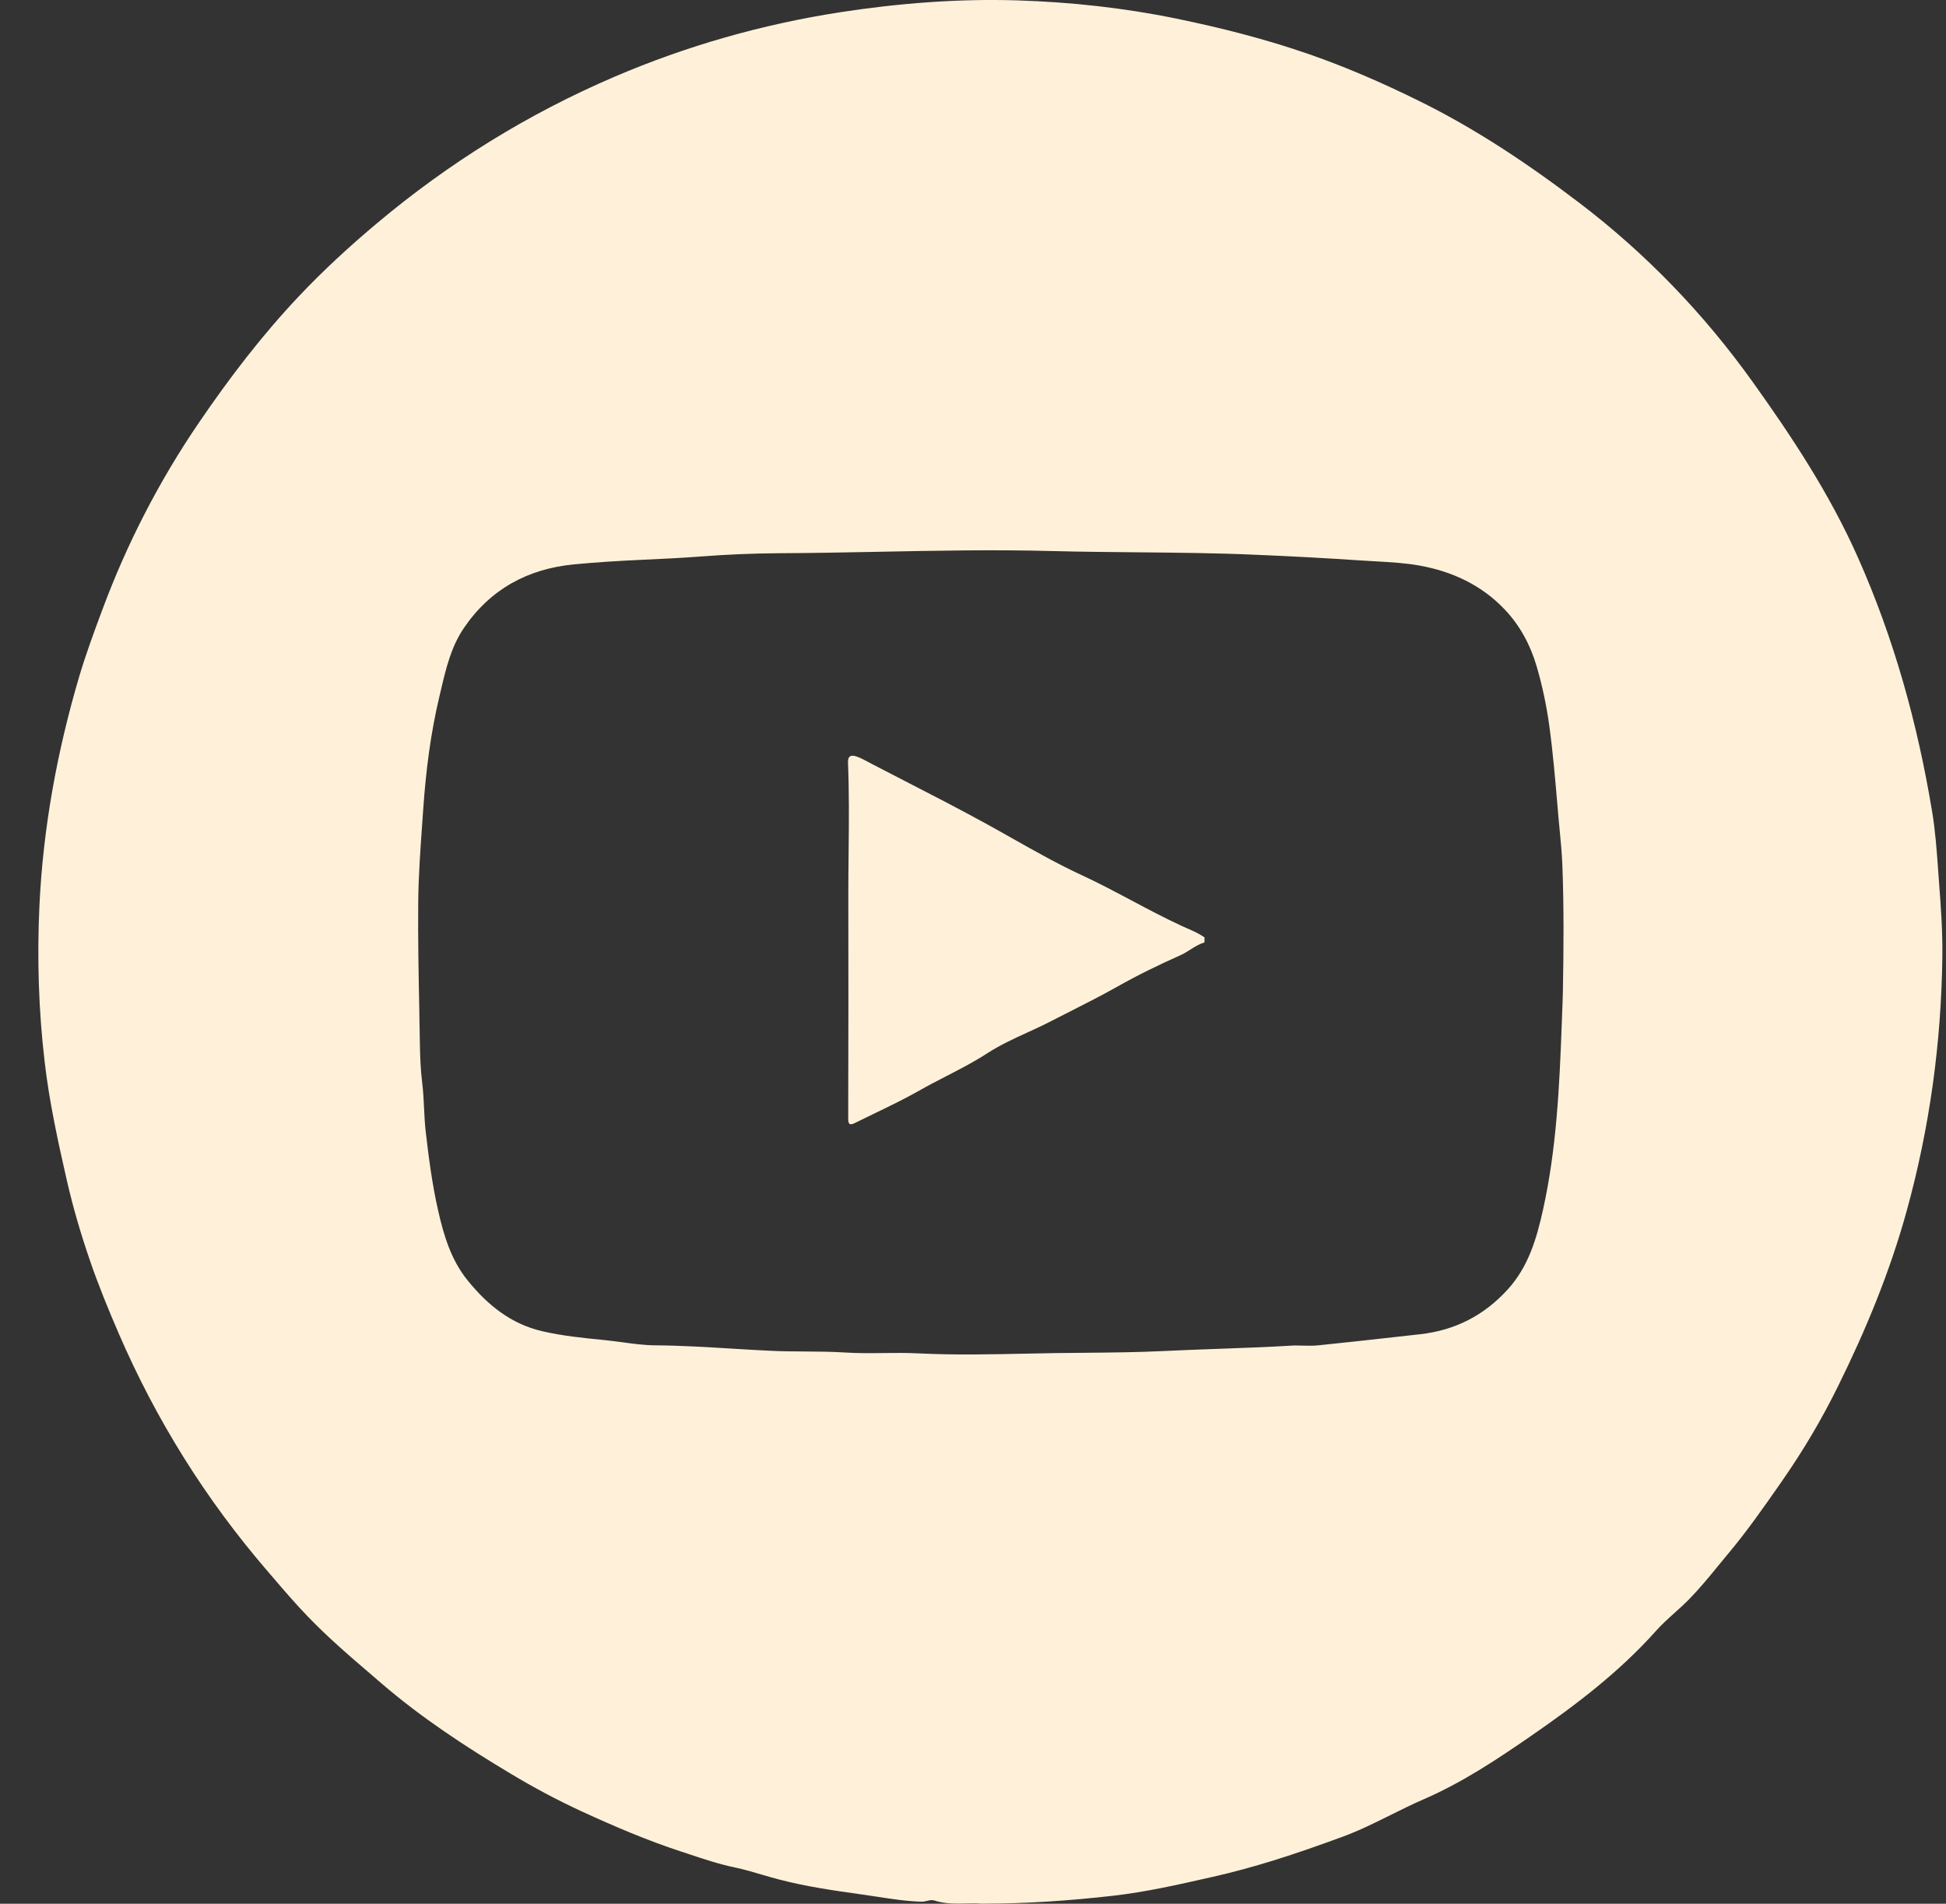 <svg width="46" height="45" viewBox="0 0 46 45" fill="none" xmlns="http://www.w3.org/2000/svg">
<rect x="0" y="0" width="46" height="45" fill="#333333" stroke="none"/>
<path fill-rule="evenodd" clip-rule="evenodd" d="M22.831 44.994C22.964 44.991 23.094 44.988 23.219 45L23.221 44.998C24.281 44.998 25.299 44.927 26.313 44.811C27.085 44.723 27.843 44.551 28.598 44.38L28.674 44.363C29.155 44.254 29.631 44.124 30.103 43.977C30.657 43.806 31.202 43.612 31.746 43.413C32.132 43.271 32.5 43.087 32.869 42.904C33.125 42.777 33.381 42.649 33.642 42.536C34.556 42.141 35.38 41.594 36.186 41.037C37.244 40.307 38.273 39.526 39.139 38.557C39.276 38.401 39.432 38.262 39.587 38.122C39.703 38.018 39.819 37.913 39.928 37.802C40.172 37.553 40.393 37.284 40.613 37.014C40.693 36.916 40.773 36.819 40.854 36.722C41.297 36.194 41.69 35.63 42.082 35.069C42.102 35.04 42.121 35.012 42.141 34.983C42.629 34.282 43.066 33.543 43.444 32.775C44.106 31.437 44.673 30.067 45.071 28.623C45.615 26.652 45.888 24.65 45.914 22.611C45.921 22.021 45.88 21.433 45.834 20.844C45.828 20.751 45.821 20.658 45.814 20.564C45.781 20.105 45.748 19.643 45.673 19.191C45.329 17.111 44.772 15.09 43.908 13.155C43.247 11.672 42.361 10.327 41.421 9.015C40.272 7.411 38.914 6.002 37.348 4.807C36.133 3.881 34.866 3.031 33.487 2.358C32.664 1.954 31.827 1.589 30.963 1.288C29.93 0.928 28.871 0.658 27.798 0.438C26.559 0.184 25.308 0.049 24.046 0.009C22.639 -0.034 21.237 0.077 19.848 0.291C18.013 0.577 16.238 1.081 14.526 1.814C12.482 2.69 10.617 3.846 8.915 5.274C8.268 5.817 7.645 6.388 7.065 7.003C6.193 7.925 5.425 8.931 4.71 9.979C3.765 11.364 3.004 12.84 2.419 14.413C2.223 14.939 2.029 15.464 1.87 16C1.349 17.767 1.019 19.57 0.932 21.408C0.875 22.642 0.911 23.878 1.057 25.11C1.167 26.058 1.372 26.988 1.583 27.915C1.728 28.549 1.913 29.174 2.124 29.79C2.325 30.376 2.559 30.947 2.805 31.517C3.691 33.566 4.859 35.437 6.316 37.129C6.359 37.179 6.401 37.228 6.444 37.278C6.71 37.589 6.977 37.9 7.261 38.195C7.749 38.705 8.285 39.164 8.821 39.622C8.887 39.679 8.953 39.736 9.019 39.793C9.962 40.604 10.999 41.284 12.063 41.921C12.61 42.25 13.171 42.55 13.752 42.818C14.521 43.172 15.296 43.503 16.099 43.766C16.162 43.787 16.224 43.807 16.287 43.828C16.65 43.949 17.013 44.07 17.394 44.148C17.601 44.192 17.807 44.253 18.014 44.314C18.147 44.353 18.281 44.392 18.415 44.427C19.052 44.593 19.706 44.688 20.358 44.779C20.483 44.796 20.607 44.815 20.732 44.834C21.082 44.888 21.433 44.943 21.788 44.952C21.828 44.952 21.871 44.943 21.913 44.933C21.972 44.919 22.031 44.906 22.08 44.922C22.332 45.005 22.587 44.999 22.831 44.994ZM30.771 31.807C30.714 31.806 30.657 31.804 30.6 31.804C30.6 31.804 30.6 31.804 30.6 31.804H30.596C30.598 31.804 30.599 31.804 30.6 31.804C29.98 31.841 29.358 31.864 28.737 31.886C28.323 31.901 27.909 31.916 27.495 31.936C26.876 31.966 26.258 31.971 25.639 31.977C25.41 31.979 25.18 31.981 24.951 31.984C24.723 31.988 24.495 31.992 24.267 31.997C23.415 32.015 22.563 32.033 21.71 31.991C21.436 31.977 21.162 31.98 20.887 31.983C20.581 31.987 20.275 31.99 19.971 31.97C19.653 31.95 19.336 31.948 19.02 31.946C18.755 31.945 18.489 31.943 18.224 31.93C17.919 31.916 17.614 31.898 17.31 31.879C16.703 31.842 16.096 31.805 15.486 31.801C15.224 31.798 14.963 31.763 14.702 31.727C14.563 31.709 14.424 31.69 14.285 31.676L14.285 31.676C13.794 31.628 13.302 31.579 12.818 31.467C12.07 31.294 11.522 30.842 11.056 30.269C10.662 29.783 10.488 29.201 10.354 28.602C10.215 27.991 10.135 27.37 10.063 26.751C10.042 26.568 10.033 26.382 10.024 26.197C10.015 25.999 10.005 25.8 9.981 25.605C9.94 25.276 9.929 24.949 9.924 24.62C9.92 24.346 9.915 24.073 9.91 23.799C9.894 22.975 9.878 22.15 9.886 21.325C9.892 20.716 9.935 20.108 9.978 19.5C9.987 19.368 9.997 19.236 10.006 19.105C10.068 18.214 10.18 17.328 10.388 16.457C10.399 16.41 10.41 16.363 10.421 16.316C10.542 15.802 10.664 15.286 10.968 14.841C11.593 13.925 12.475 13.446 13.571 13.34C14.1 13.29 14.63 13.257 15.161 13.233C15.627 13.212 16.092 13.19 16.556 13.155C17.17 13.108 17.785 13.081 18.401 13.077C19.191 13.074 19.981 13.058 20.772 13.043C22.129 13.016 23.485 12.989 24.844 13.025C25.517 13.043 26.192 13.049 26.866 13.055C27.81 13.064 28.754 13.072 29.697 13.114C30.52 13.148 31.346 13.193 32.17 13.248C32.281 13.256 32.394 13.262 32.506 13.268C32.858 13.288 33.212 13.307 33.551 13.368C34.31 13.503 35.013 13.821 35.567 14.405C35.934 14.79 36.178 15.254 36.321 15.742C36.455 16.196 36.555 16.668 36.621 17.144C36.705 17.753 36.757 18.364 36.81 18.974C36.82 19.093 36.83 19.211 36.84 19.33C36.849 19.424 36.858 19.519 36.867 19.613C36.894 19.889 36.92 20.166 36.931 20.439C36.97 21.436 36.962 22.434 36.944 23.433C36.941 23.593 36.934 23.754 36.928 23.916C36.924 24.013 36.92 24.11 36.917 24.207C36.863 25.679 36.794 27.154 36.474 28.597C36.325 29.269 36.133 29.935 35.646 30.473C35.082 31.096 34.392 31.448 33.563 31.539C33.362 31.561 33.162 31.584 32.962 31.606C32.361 31.673 31.76 31.74 31.159 31.801C31.031 31.814 30.901 31.81 30.771 31.807ZM28.138 22.446C28.243 22.38 28.347 22.314 28.468 22.279L28.471 22.277C28.473 22.237 28.473 22.198 28.473 22.158V22.158C28.343 22.067 28.199 22.004 28.055 21.941C28.015 21.923 27.976 21.906 27.936 21.888C27.531 21.701 27.138 21.492 26.744 21.283C26.36 21.079 25.976 20.875 25.581 20.692C25.016 20.431 24.473 20.124 23.93 19.818C23.725 19.702 23.519 19.585 23.312 19.472C22.68 19.125 22.039 18.795 21.397 18.465C21.136 18.33 20.874 18.195 20.613 18.06C20.589 18.047 20.565 18.034 20.542 18.022C20.444 17.969 20.347 17.916 20.244 17.881C20.128 17.842 20.038 17.857 20.045 18.029C20.074 18.73 20.067 19.432 20.06 20.134C20.056 20.47 20.053 20.806 20.053 21.142C20.057 22.907 20.055 24.674 20.05 26.439C20.05 26.581 20.088 26.605 20.209 26.545C20.369 26.465 20.53 26.387 20.692 26.309C21.043 26.14 21.394 25.97 21.732 25.778C21.943 25.658 22.159 25.546 22.375 25.435C22.701 25.267 23.028 25.098 23.338 24.897C23.639 24.702 23.965 24.552 24.291 24.403C24.474 24.319 24.657 24.235 24.835 24.143C24.981 24.067 25.128 23.993 25.275 23.919C25.658 23.725 26.042 23.53 26.417 23.319C26.898 23.047 27.396 22.805 27.902 22.58C27.985 22.543 28.062 22.495 28.138 22.446Z" fill="#FFF1D9"/>
</svg>
